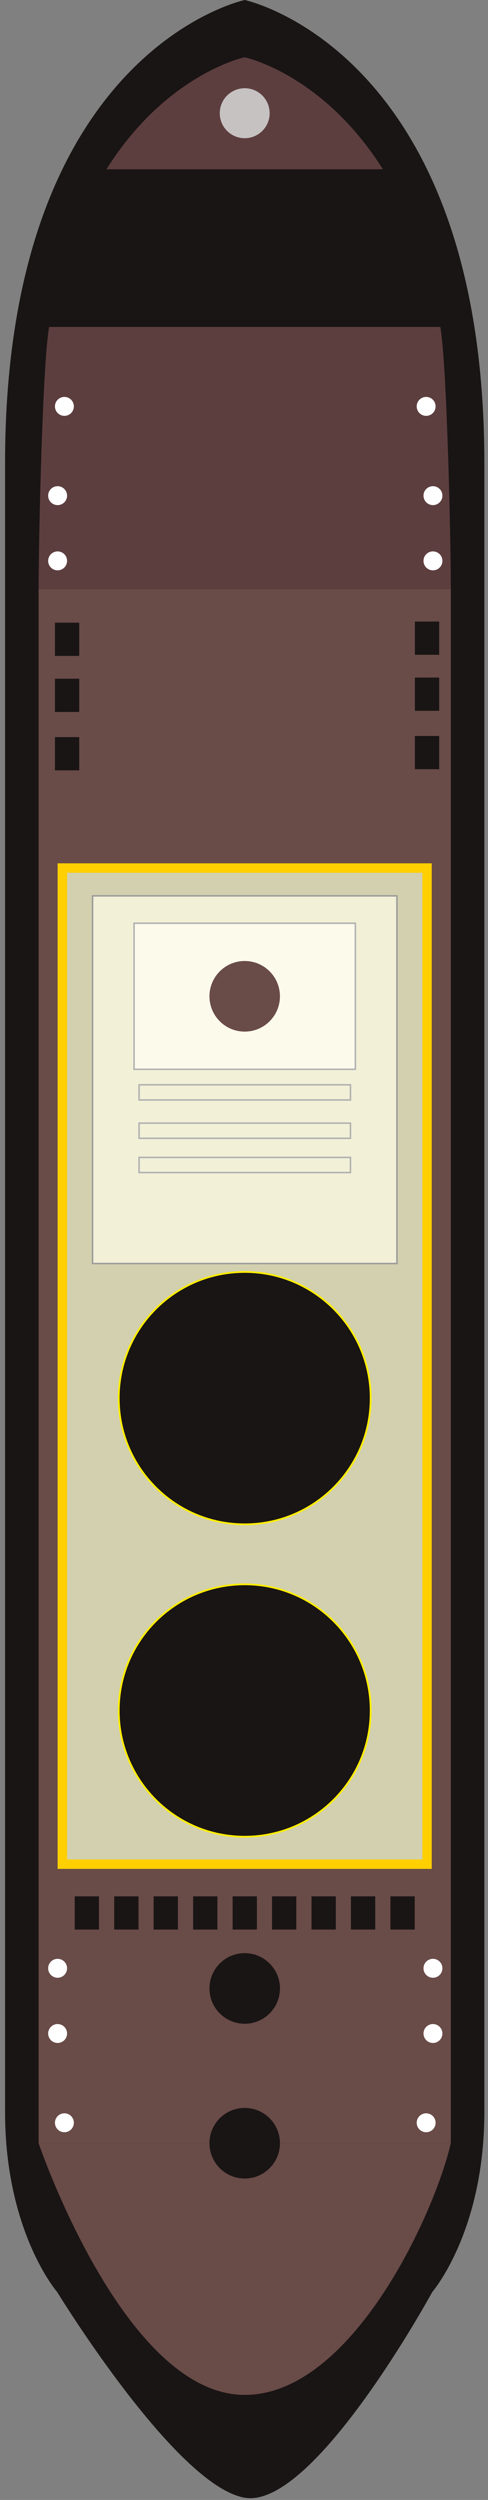 <svg width="35" height="179" viewBox="0 0 35 179" fill="none" xmlns="http://www.w3.org/2000/svg">
<rect x="0" y="0" width="35" height="179" fill="#808080" stroke="none"/>
<g clip-path="url(#clip0_1_2076)">
<g clip-path="url(#clip1_1_2076)">
<path d="M0.363 33.151V151.228C0.363 159.782 4.084 164.092 4.084 164.092H31.017C31.017 164.092 34.738 159.782 34.738 151.228V33.151C34.738 3.619 17.551 0 17.551 0C17.551 0 0.363 3.619 0.363 33.151Z" fill="#191514"/>
<path d="M3.522 23.411C3.047 26.095 2.77 38.709 2.77 42.179H32.333C32.333 38.709 32.055 26.095 31.58 23.411H3.522Z" fill="#5D3E3F"/>
<path d="M7.636 12.119H27.46C23.149 5.28 17.544 4.101 17.544 4.101C17.544 4.101 11.939 5.28 7.636 12.119Z" fill="#5D3E3F"/>
<path d="M32.333 42.179H2.77V153.458H32.333V42.179Z" fill="#694B48"/>
<path d="M30.625 62.16H4.471V133.484H30.625V62.16Z" fill="#D2D0AE"/>
<path d="M30.97 133.816H4.132V61.815H30.964V133.816H30.97ZM4.816 133.138H30.293V62.492H4.81V133.138H4.816Z" fill="#FFCF00"/>
<path d="M4.084 164.086C4.084 164.086 12.59 177.994 17.551 178.841C22.512 179.689 31.017 164.086 31.017 164.086H4.084Z" fill="#191514"/>
<path d="M2.77 153.458C2.77 153.458 8.89 171.48 17.551 171.48C25.203 171.48 31.146 158.582 32.333 153.458H2.77Z" fill="#694B48"/>
<path d="M6.639 90.471H28.469L28.469 64.145H6.639L6.639 90.471Z" fill="#F2F0D7" stroke="#9D9D9C" stroke-width="0.11" stroke-miterlimit="10"/>
<path d="M9.615 76.562H25.487V66.104H9.615L9.615 76.562Z" fill="#FCFAEB" stroke="#B2B2B2" stroke-width="0.11" stroke-miterlimit="10"/>
<path d="M17.55 155.986C18.947 155.986 20.078 154.854 20.078 153.458C20.078 152.062 18.947 150.93 17.55 150.93C16.154 150.93 15.023 152.062 15.023 153.458C15.023 154.854 16.154 155.986 17.55 155.986Z" fill="#191514"/>
<path d="M17.55 144.904C18.947 144.904 20.078 143.772 20.078 142.376C20.078 140.98 18.947 139.848 17.55 139.848C16.154 139.848 15.023 140.98 15.023 142.376C15.023 143.772 16.154 144.904 17.55 144.904Z" fill="#191514"/>
<path d="M17.55 73.865C18.947 73.865 20.078 72.733 20.078 71.337C20.078 69.941 18.947 68.809 17.55 68.809C16.154 68.809 15.023 69.941 15.023 71.337C15.023 72.733 16.154 73.865 17.55 73.865Z" fill="#694B48"/>
<path d="M17.551 9.896C18.539 9.896 19.34 9.095 19.34 8.107C19.34 7.119 18.539 6.317 17.551 6.317C16.563 6.317 15.762 7.119 15.762 8.107C15.762 9.095 16.563 9.896 17.551 9.896Z" fill="#C6C2C1"/>
<path d="M9.974 78.759H25.135V77.674H9.974V78.759Z" stroke="#B2B2B2" stroke-width="0.11" stroke-miterlimit="10"/>
<path d="M9.974 81.504H25.135V80.419H9.974V81.504Z" stroke="#B2B2B2" stroke-width="0.11" stroke-miterlimit="10"/>
<path d="M9.974 83.957H25.135V82.873H9.974V83.957Z" stroke="#B2B2B2" stroke-width="0.11" stroke-miterlimit="10"/>
<path d="M7.1 135.781H5.358V138.16H7.1V135.781Z" fill="#191514"/>
<path d="M5.683 44.585H3.941V46.964H5.683V44.585Z" fill="#191514"/>
<path d="M5.683 48.598H3.941V50.977H5.683V48.598Z" fill="#191514"/>
<path d="M5.683 52.779H3.941V55.158H5.683V52.779Z" fill="#191514"/>
<path d="M31.499 44.504H29.757V46.883H31.499V44.504Z" fill="#191514"/>
<path d="M31.499 48.516H29.757V50.895H31.499V48.516Z" fill="#191514"/>
<path d="M31.499 52.698H29.757V55.077H31.499V52.698Z" fill="#191514"/>
<path d="M9.933 135.781H8.191V138.16H9.933V135.781Z" fill="#191514"/>
<path d="M12.759 135.781H11.018V138.16H12.759V135.781Z" fill="#191514"/>
<path d="M15.592 135.781H13.851V138.16H15.592V135.781Z" fill="#191514"/>
<path d="M18.425 135.781H16.684V138.16H18.425V135.781Z" fill="#191514"/>
<path d="M21.252 135.781H19.51V138.16H21.252V135.781Z" fill="#191514"/>
<path d="M24.085 135.781H22.343V138.16H24.085V135.781Z" fill="#191514"/>
<path d="M26.911 135.781H25.169V138.16H26.911V135.781Z" fill="#191514"/>
<path d="M29.744 135.781H28.002V138.16H29.744V135.781Z" fill="#191514"/>
<path d="M4.132 40.837C4.506 40.837 4.81 40.534 4.81 40.159C4.81 39.785 4.506 39.481 4.132 39.481C3.758 39.481 3.454 39.785 3.454 40.159C3.454 40.534 3.758 40.837 4.132 40.837Z" fill="white"/>
<path d="M4.132 36.167C4.506 36.167 4.81 35.864 4.81 35.489C4.81 35.115 4.506 34.812 4.132 34.812C3.758 34.812 3.454 35.115 3.454 35.489C3.454 35.864 3.758 36.167 4.132 36.167Z" fill="white"/>
<path d="M4.619 29.776C4.993 29.776 5.297 29.472 5.297 29.098C5.297 28.723 4.993 28.42 4.619 28.42C4.245 28.42 3.941 28.723 3.941 29.098C3.941 29.472 4.245 29.776 4.619 29.776Z" fill="white"/>
<path d="M31.052 40.837C31.426 40.837 31.73 40.534 31.73 40.159C31.73 39.785 31.426 39.481 31.052 39.481C30.677 39.481 30.374 39.785 30.374 40.159C30.374 40.534 30.677 40.837 31.052 40.837Z" fill="white"/>
<path d="M31.052 36.167C31.426 36.167 31.73 35.864 31.73 35.489C31.73 35.115 31.426 34.812 31.052 34.812C30.677 34.812 30.374 35.115 30.374 35.489C30.374 35.864 30.677 36.167 31.052 36.167Z" fill="white"/>
<path d="M30.564 29.776C30.938 29.776 31.241 29.472 31.241 29.098C31.241 28.723 30.938 28.42 30.564 28.42C30.189 28.42 29.886 28.723 29.886 29.098C29.886 29.472 30.189 29.776 30.564 29.776Z" fill="white"/>
<path d="M4.132 141.61C4.506 141.61 4.81 141.307 4.81 140.933C4.81 140.558 4.506 140.255 4.132 140.255C3.758 140.255 3.454 140.558 3.454 140.933C3.454 141.307 3.758 141.61 4.132 141.61Z" fill="white"/>
<path d="M4.132 146.28C4.506 146.28 4.81 145.977 4.81 145.603C4.81 145.228 4.506 144.925 4.132 144.925C3.758 144.925 3.454 145.228 3.454 145.603C3.454 145.977 3.758 146.28 4.132 146.28Z" fill="white"/>
<path d="M4.619 152.672C4.993 152.672 5.297 152.369 5.297 151.994C5.297 151.62 4.993 151.316 4.619 151.316C4.245 151.316 3.941 151.62 3.941 151.994C3.941 152.369 4.245 152.672 4.619 152.672Z" fill="white"/>
<path d="M31.052 141.61C31.426 141.61 31.73 141.307 31.73 140.933C31.73 140.558 31.426 140.255 31.052 140.255C30.677 140.255 30.374 140.558 30.374 140.933C30.374 141.307 30.677 141.61 31.052 141.61Z" fill="white"/>
<path d="M31.052 146.28C31.426 146.28 31.73 145.977 31.73 145.603C31.73 145.228 31.426 144.925 31.052 144.925C30.677 144.925 30.374 145.228 30.374 145.603C30.374 145.977 30.677 146.28 31.052 146.28Z" fill="white"/>
<path d="M30.564 152.672C30.938 152.672 31.241 152.369 31.241 151.994C31.241 151.62 30.938 151.316 30.564 151.316C30.189 151.316 29.886 151.62 29.886 151.994C29.886 152.369 30.189 152.672 30.564 152.672Z" fill="white"/>
<path d="M17.551 109.144C22.54 109.144 26.585 105.099 26.585 100.109C26.585 95.119 22.54 91.074 17.551 91.074C12.561 91.074 8.517 95.119 8.517 100.109C8.517 105.099 12.561 109.144 17.551 109.144Z" fill="#191514" stroke="#FFED00" stroke-width="0.125" stroke-miterlimit="10"/>
<path d="M17.551 131.511C22.54 131.511 26.585 127.466 26.585 122.476C26.585 117.486 22.54 113.441 17.551 113.441C12.561 113.441 8.517 117.486 8.517 122.476C8.517 127.466 12.561 131.511 17.551 131.511Z" fill="#191514" stroke="#FFED00" stroke-width="0.125" stroke-miterlimit="10"/>
</g>
</g>
<defs>
<clipPath id="clip0_1_2076">
<rect width="34.377" height="178.875" fill="white" transform="translate(0.363)"/>
</clipPath>
<clipPath id="clip1_1_2076">
<rect width="34.375" height="178.875" fill="white" transform="translate(0.363)"/>
</clipPath>
</defs>
</svg>
